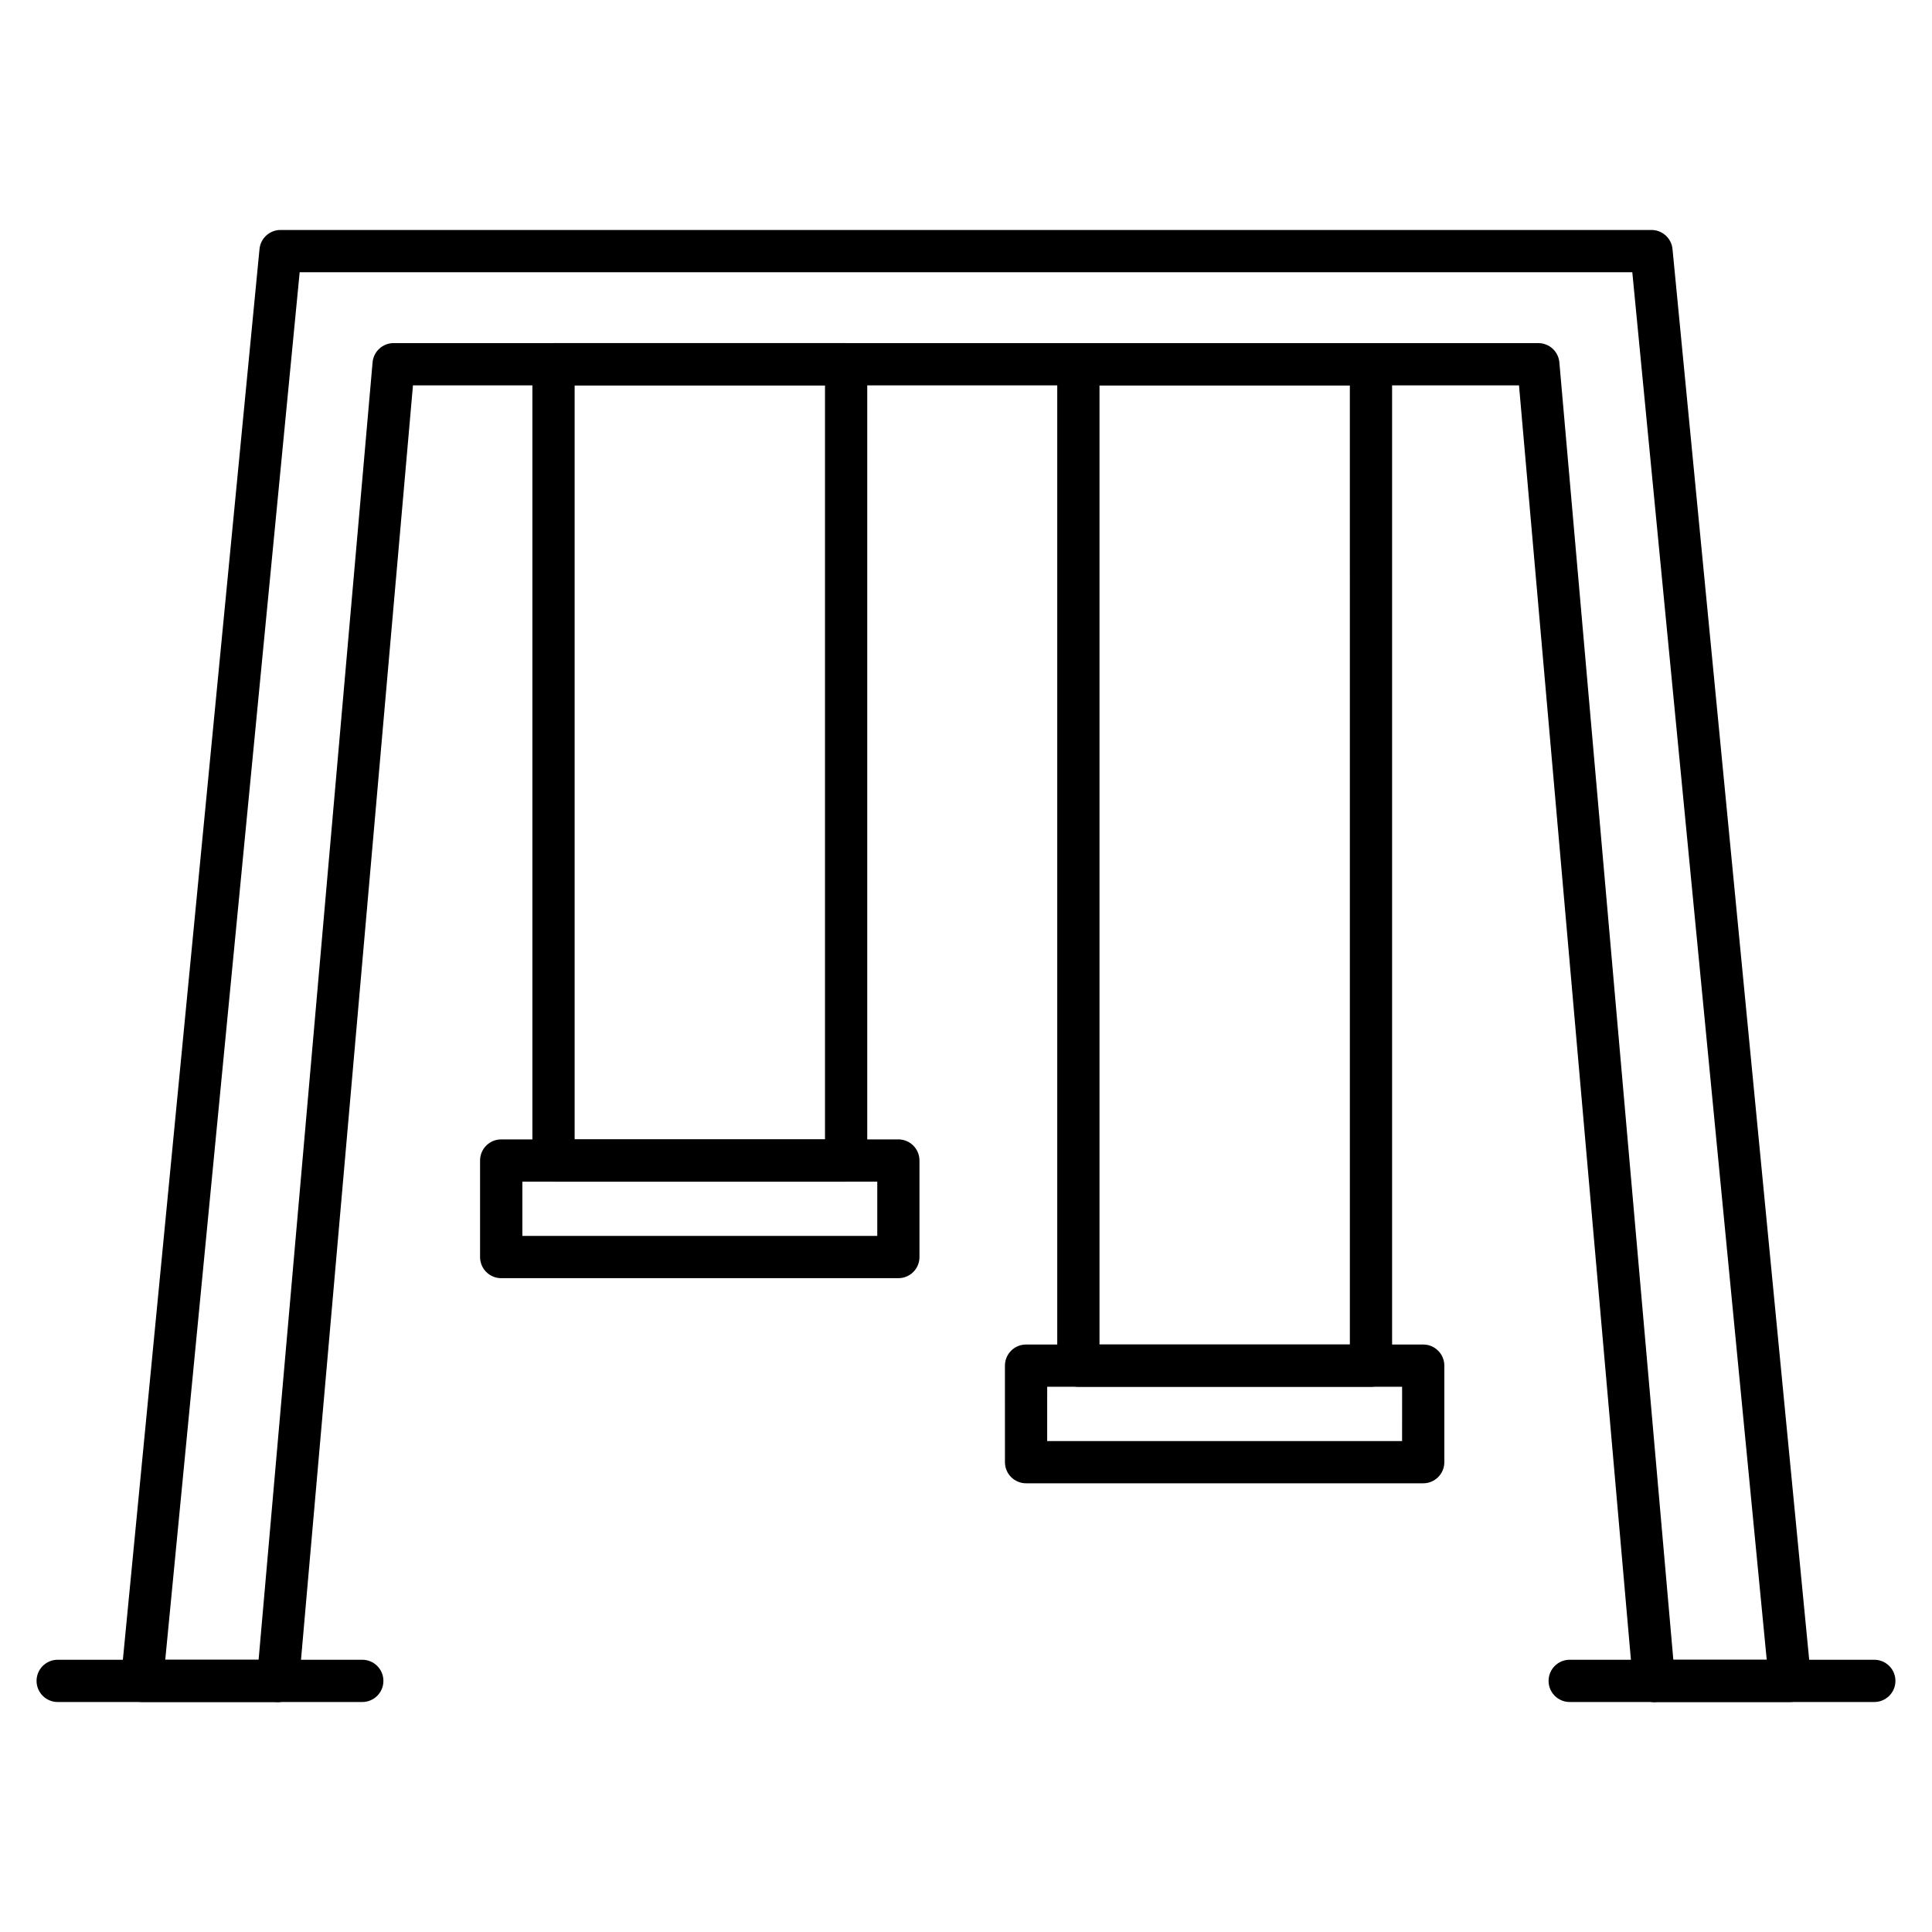 <?xml version="1.0" encoding="UTF-8"?>
<!-- Uploaded to: SVG Repo, www.svgrepo.com, Generator: SVG Repo Mixer Tools -->
<svg fill="#000000" width="800px" height="800px" version="1.1" viewBox="144 144 512 512" xmlns="http://www.w3.org/2000/svg">
 <g>
  <path d="m618.37 595.05h-36.039c-3.09 0-5.598-2.508-5.598-5.598s2.508-5.598 5.598-5.598h29.871l-35.625-367.71h-353.16l-35.625 367.71h29.871c3.09 0 5.598 2.508 5.598 5.598s-2.508 5.598-5.598 5.598h-36.027c-1.578 0-3.078-0.672-4.141-1.836-1.062-1.164-1.578-2.731-1.422-4.301l36.699-378.91c0.281-2.867 2.688-5.059 5.574-5.059h363.31c2.879 0 5.297 2.195 5.574 5.059l36.711 378.9c0.156 1.566-0.371 3.137-1.422 4.301-1.074 1.172-2.586 1.844-4.152 1.844z"/>
  <path d="m582.32 595.05c-2.867 0-5.316-2.195-5.574-5.106l-30.195-343.82h-293.11l-30.207 343.82c-0.27 3.078-2.988 5.363-6.066 5.082-3.078-0.27-5.352-2.988-5.082-6.066l30.652-348.93c0.258-2.887 2.676-5.106 5.574-5.106h303.36c2.898 0 5.316 2.215 5.574 5.106l30.652 348.93c0.27 3.078-2.004 5.801-5.082 6.066-0.164 0.012-0.332 0.023-0.5 0.023z"/>
  <path d="m368.23 457.15h-77.543c-3.09 0-5.598-2.508-5.598-5.598v-211.03c0-3.09 2.508-5.598 5.598-5.598h77.543c3.09 0 5.598 2.508 5.598 5.598v211.04c0 3.078-2.508 5.586-5.598 5.586zm-71.945-11.195h66.348v-199.83h-66.348z"/>
  <path d="m382.07 482.73h-105.25c-3.09 0-5.598-2.508-5.598-5.598v-25.582c0-3.09 2.508-5.598 5.598-5.598h105.25c3.09 0 5.598 2.508 5.598 5.598v25.582c0 3.09-2.496 5.598-5.598 5.598zm-99.641-11.195h94.055v-14.387h-94.055z"/>
  <path d="m521.17 537.09h-105.25c-3.09 0-5.598-2.508-5.598-5.598l-0.004-25.582c0-3.09 2.508-5.598 5.598-5.598h105.25c3.09 0 5.598 2.508 5.598 5.598v25.582c0.004 3.09-2.504 5.598-5.594 5.598zm-99.656-11.195h94.055l0.004-14.387h-94.055z"/>
  <path d="m507.31 511.51h-77.531c-3.09 0-5.598-2.508-5.598-5.598v-265.38c0-3.09 2.508-5.598 5.598-5.598h77.543c3.09 0 5.598 2.508 5.598 5.598v265.38c-0.012 3.102-2.508 5.598-5.609 5.598zm-71.93-11.195h66.348l-0.004-254.19h-66.344z"/>
  <path d="m640.71 595.05h-80.723c-3.09 0-5.598-2.508-5.598-5.598s2.508-5.598 5.598-5.598h80.723c3.09 0 5.598 2.508 5.598 5.598s-2.508 5.598-5.598 5.598z"/>
  <path d="m240.01 595.05h-80.723c-3.09 0-5.598-2.508-5.598-5.598s2.508-5.598 5.598-5.598h80.723c3.09 0 5.598 2.508 5.598 5.598s-2.508 5.598-5.598 5.598z"/>
 </g>
</svg>